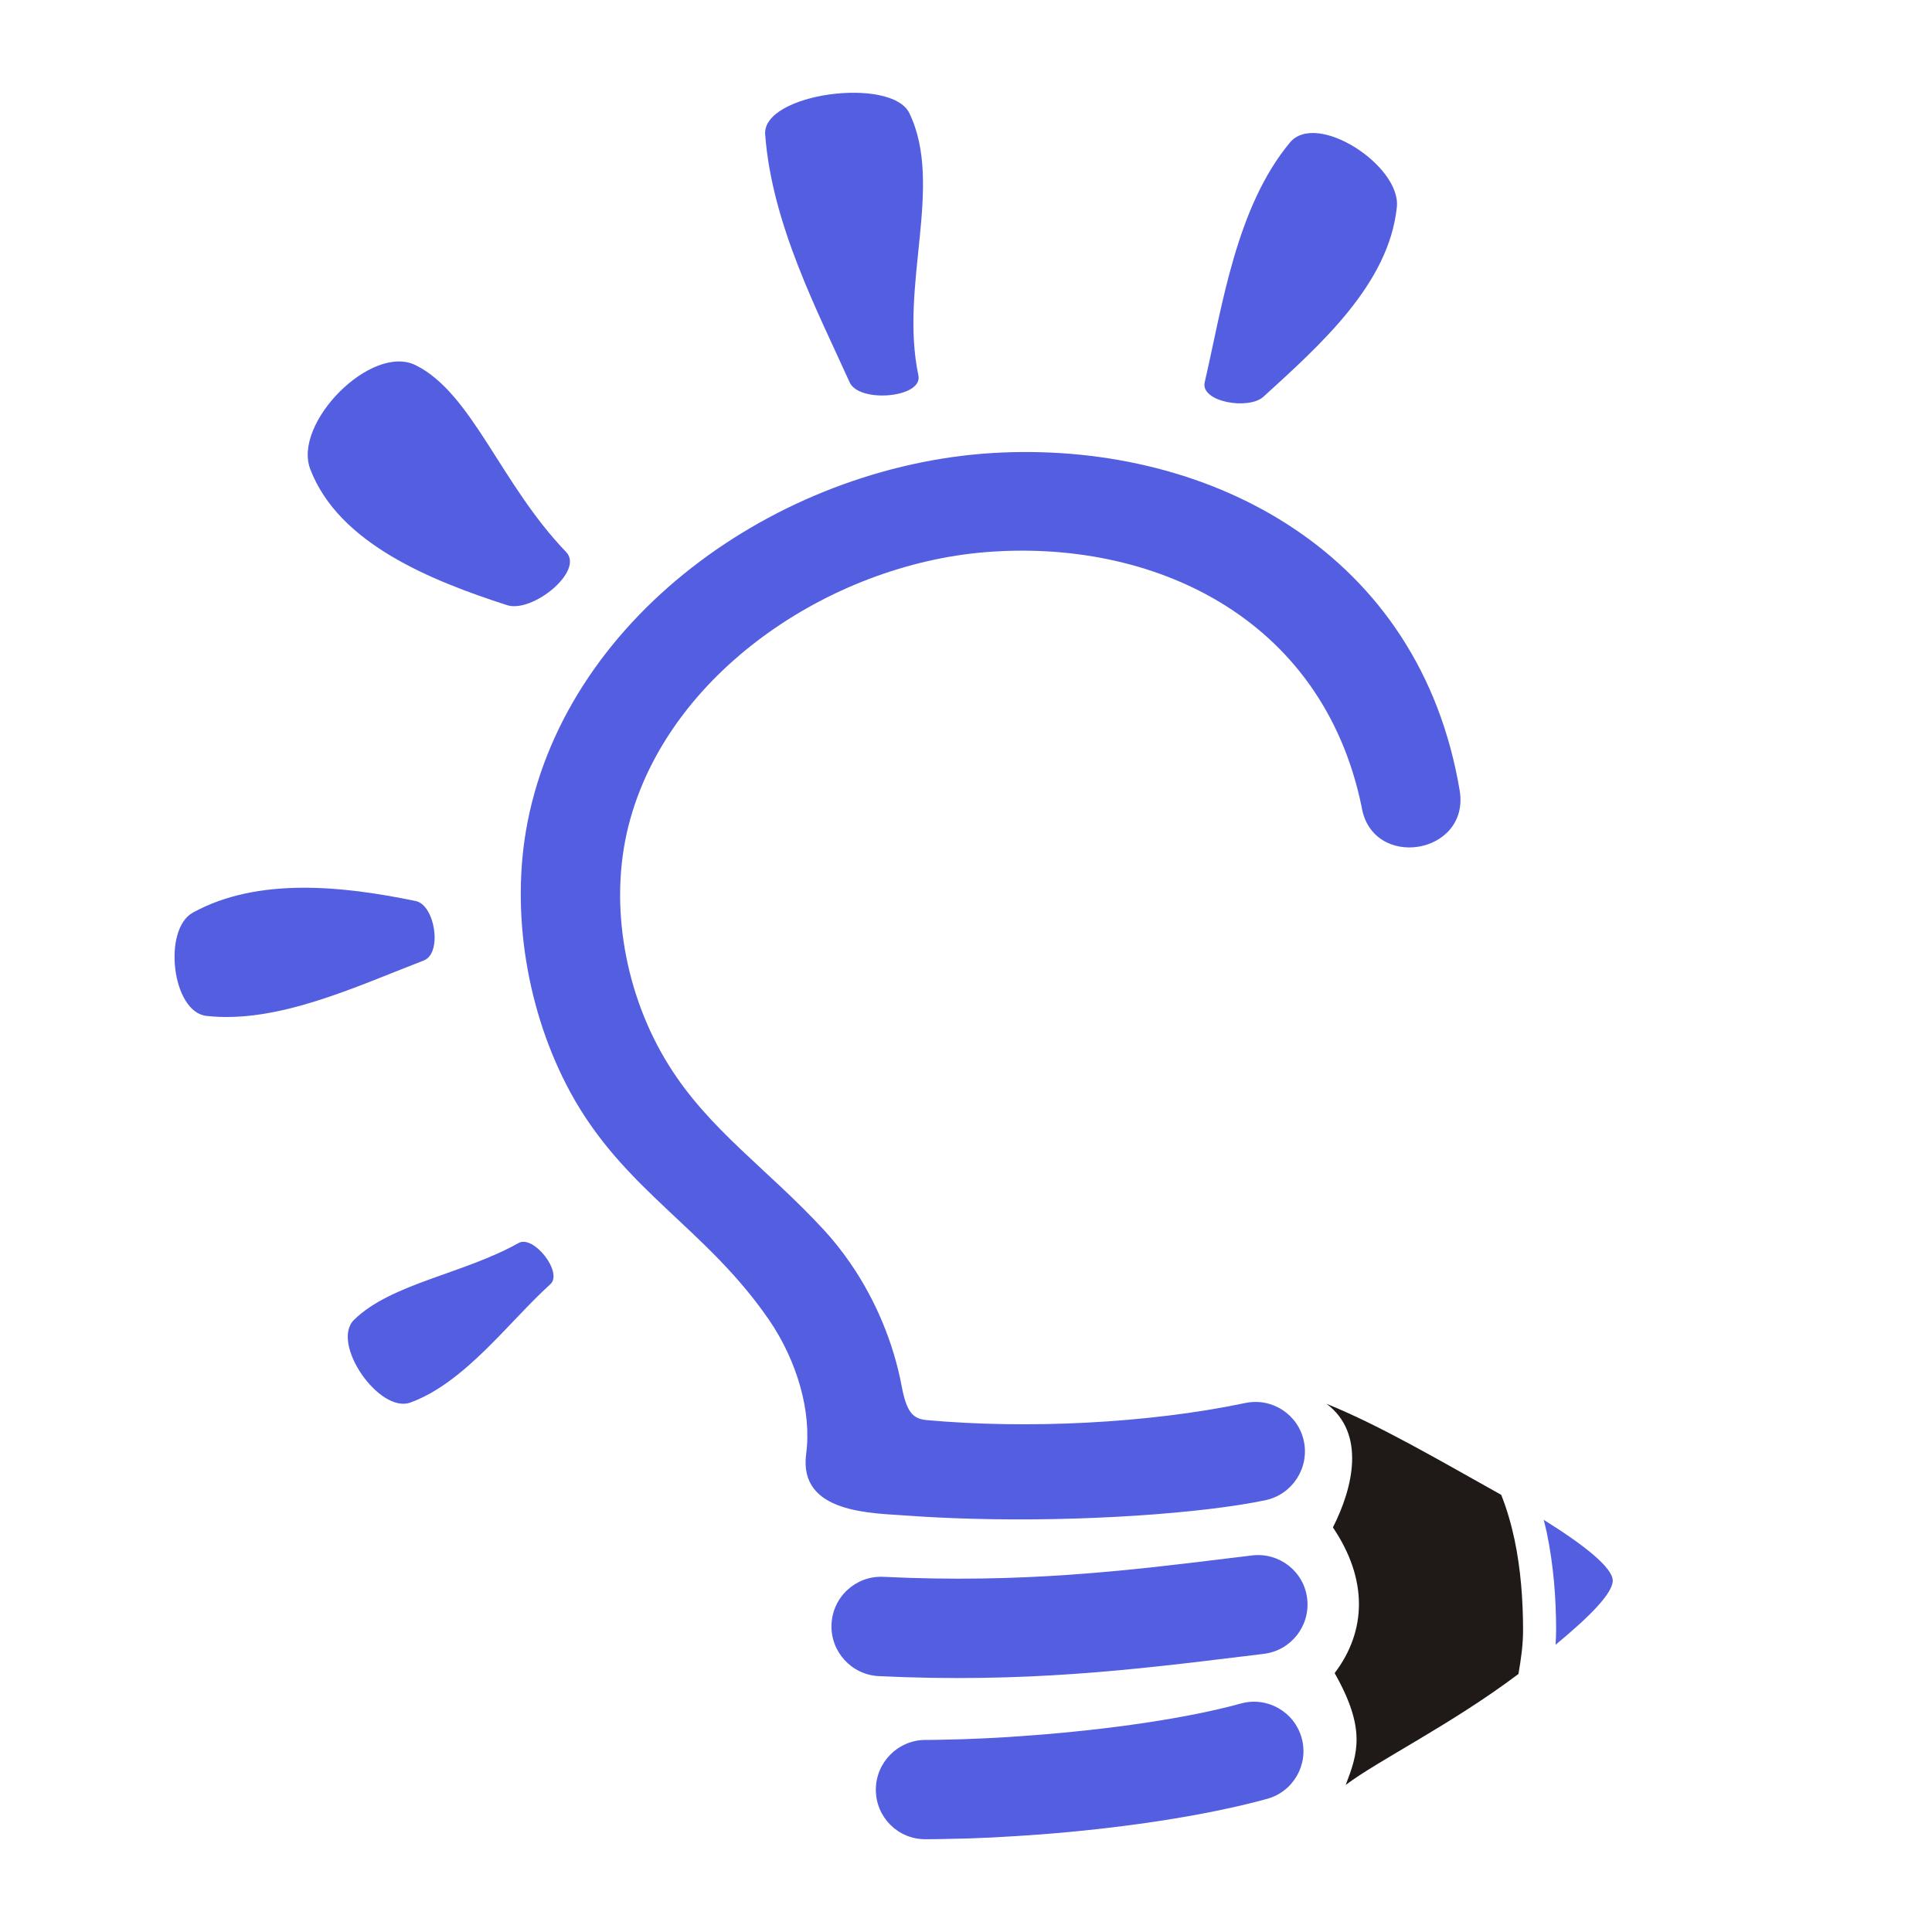 <?xml version="1.0" encoding="utf-8"?>
<!-- Generator: Adobe Illustrator 16.0.0, SVG Export Plug-In . SVG Version: 6.00 Build 0)  -->
<!DOCTYPE svg PUBLIC "-//W3C//DTD SVG 1.1//EN" "http://www.w3.org/Graphics/SVG/1.1/DTD/svg11.dtd">
<svg version="1.1" id="Calque_1" xmlns="http://www.w3.org/2000/svg" xmlns:xlink="http://www.w3.org/1999/xlink" x="0px" y="0px"
	 width="36px" height="36px" viewBox="0 0 36 36" enable-background="new 0 0 36 36" xml:space="preserve">
<path fill-rule="evenodd" clip-rule="evenodd" fill="#535EE0" d="M22.448,7.123c-0.084,0.366,0.817,0.522,1.095,0.269
	c1.063-0.97,2.337-2.1,2.485-3.533c0.081-0.772-1.498-1.799-1.993-1.202C23.033,3.865,22.778,5.695,22.448,7.123 M17.113,6.995
	c-0.357-1.688,0.478-3.537-0.167-4.884c-0.332-0.693-2.747-0.374-2.688,0.395c0.125,1.672,0.977,3.294,1.574,4.618
	C16.006,7.515,17.201,7.415,17.113,6.995z M10.549,10.286c-1.225-1.272-1.75-2.959-2.804-3.481C6.921,6.396,5.453,7.882,5.781,8.741
	c0.529,1.389,2.253,2.078,3.667,2.535C9.917,11.429,10.891,10.642,10.549,10.286z M7.745,16.789
	c-1.357-0.28-2.938-0.451-4.151,0.216c-0.567,0.311-0.391,1.854,0.253,1.925c1.32,0.148,2.771-0.54,4.052-1.034
	C8.244,17.761,8.109,16.865,7.745,16.789z M9.662,23.162c-1.02,0.574-2.371,0.752-3.064,1.43c-0.445,0.434,0.469,1.758,1.053,1.541
	c1.018-0.375,1.827-1.5,2.605-2.205C10.494,23.711,9.943,23.004,9.662,23.162z"/>
<path fill-rule="evenodd" clip-rule="evenodd" fill="#535EE0" d="M28.985,30.648c0.628-0.518,1.067-0.959,1.066-1.195
	c-0.001-0.24-0.525-0.66-1.286-1.133c0.021,0.08,0.039,0.16,0.057,0.238c0.125,0.598,0.174,1.221,0.174,1.818v0.004
	C28.996,30.469,28.991,30.557,28.985,30.648"/>
<path fill-rule="evenodd" clip-rule="evenodd" fill="#1F1A17" d="M24.718,26.158c0.735,0.551,0.495,1.563,0.119,2.303
	c0.65,0.963,0.632,1.924,0.032,2.715c0.589,1.037,0.431,1.498,0.206,2.084c0.588-0.447,1.979-1.133,3.219-2.068
	c0.047-0.27,0.086-0.541,0.086-0.811v-0.004c0-0.563-0.044-1.143-0.159-1.689c-0.061-0.287-0.143-0.57-0.248-0.834
	C26.834,27.219,25.72,26.563,24.718,26.158"/>
<path fill-rule="evenodd" clip-rule="evenodd" fill="#535EE0" d="M16.374,31.232c-0.51-0.025-0.904-0.461-0.88-0.969
	c0.024-0.512,0.457-0.906,0.968-0.881c2.578,0.125,4.533-0.113,6.483-0.352l0,0c0.11-0.014,0.096-0.01,0.388-0.047
	c0.507-0.059,0.966,0.301,1.024,0.805c0.061,0.508-0.302,0.969-0.808,1.029c-0.037,0.004-0.015,0.002-0.381,0.047h-0.004
	C21.126,31.113,19.084,31.363,16.374,31.232 M17.243,34.271c-0.51,0.002-0.923-0.41-0.923-0.922c0-0.51,0.413-0.926,0.923-0.928
	c0.097,0,0.204,0,0.318-0.004c0.242-0.004,0.516-0.012,0.816-0.027c0.246-0.012,0.533-0.029,0.86-0.055
	c1.415-0.107,2.87-0.313,3.883-0.592c0.491-0.137,0.999,0.152,1.135,0.643c0.135,0.49-0.153,0.998-0.644,1.133
	c-1.169,0.322-2.747,0.551-4.237,0.664c-0.271,0.021-0.577,0.039-0.911,0.057c-0.279,0.014-0.572,0.023-0.873,0.027
	C17.479,34.27,17.364,34.271,17.243,34.271z M27.2,14.736c0.189,1.193-1.64,1.487-1.829,0.293c-0.737-3.56-3.93-4.993-7.012-4.74
	c-2.897,0.237-5.923,2.255-6.646,5.09c-0.378,1.484-0.058,3.182,0.749,4.471c0.754,1.209,1.836,1.926,2.89,3.068
	c0.176,0.191,0.342,0.4,0.495,0.623c0.471,0.684,0.803,1.484,0.953,2.281c0.091,0.488,0.208,0.615,0.463,0.639
	c1.856,0.17,4.124,0.064,5.941-0.318c0.5-0.105,0.988,0.215,1.092,0.713c0.104,0.5-0.217,0.992-0.716,1.098
	c-1.185,0.248-3.417,0.404-5.465,0.346c-0.433-0.012-0.832-0.031-1.181-0.057c-0.676-0.051-2.062-0.031-1.912-1.156
	c0.104-0.783-0.169-1.729-0.694-2.496c-1.182-1.717-2.7-2.404-3.697-4.232c-0.811-1.489-1.126-3.376-0.801-5.04
	c0.769-3.928,4.833-6.719,8.845-6.887C22.572,8.267,26.459,10.295,27.2,14.736z"/>
</svg>
